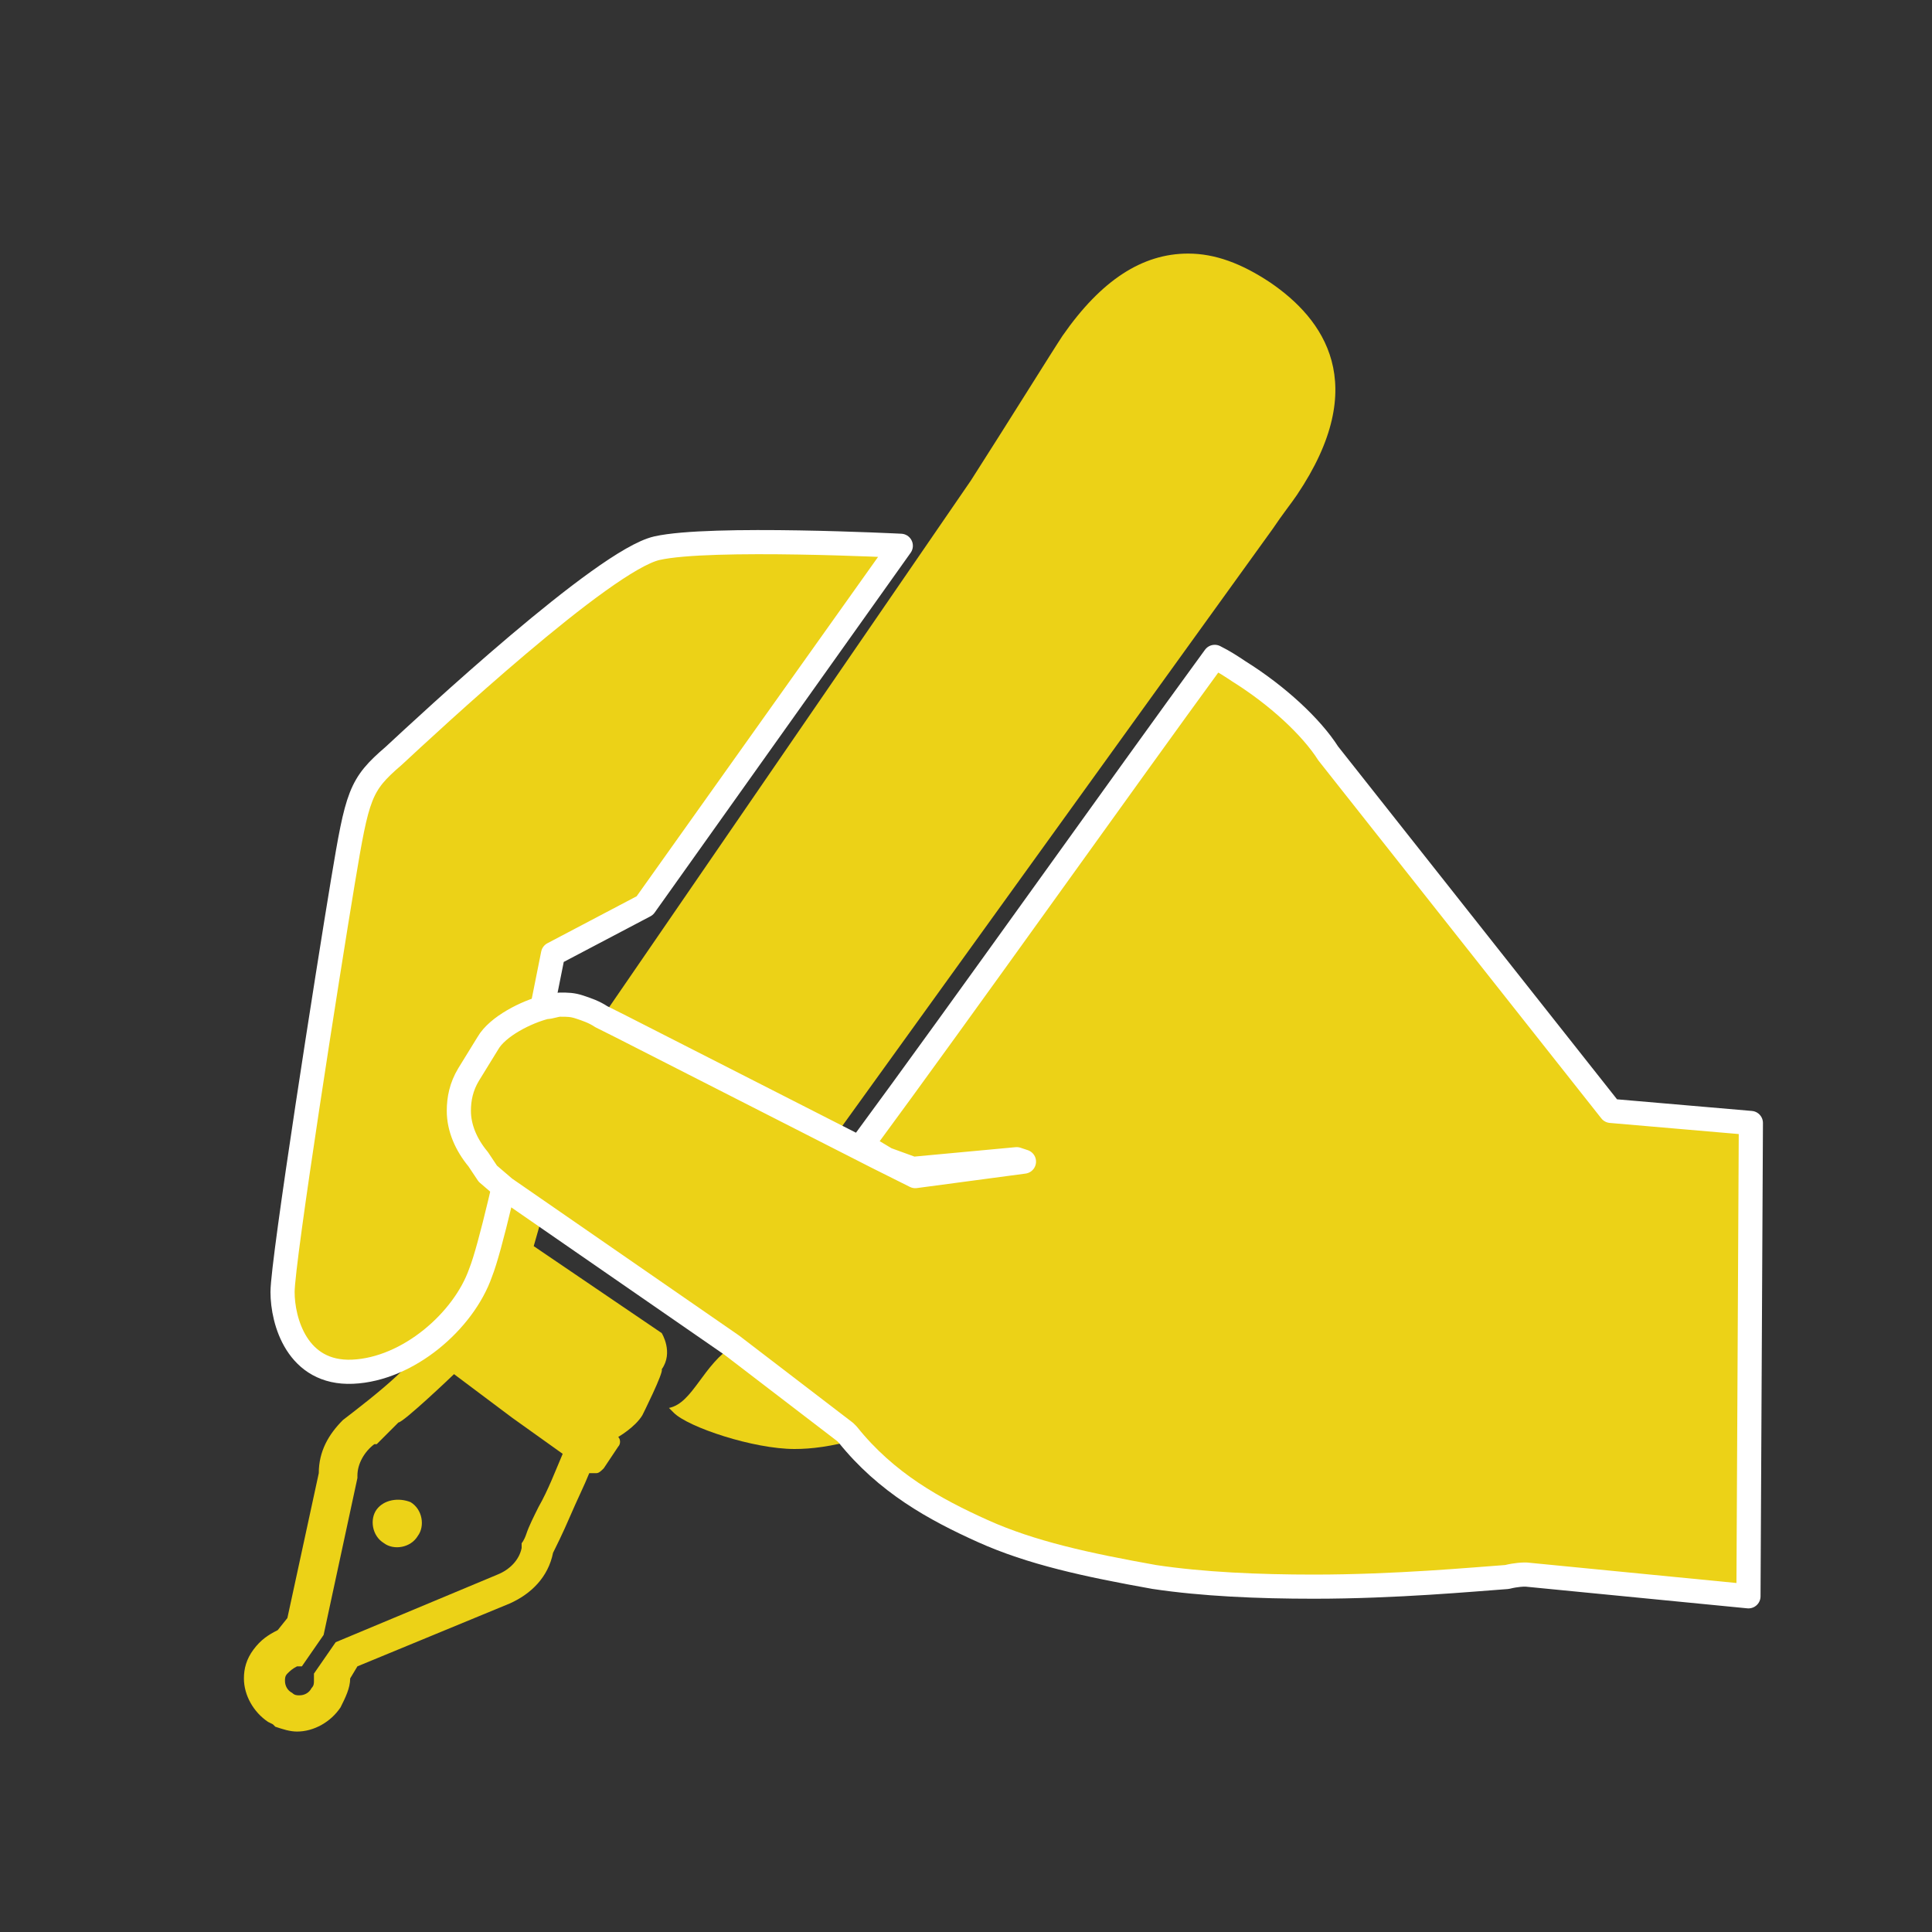 <?xml version="1.0" encoding="utf-8"?>
<!-- Generator: Adobe Illustrator 26.5.0, SVG Export Plug-In . SVG Version: 6.00 Build 0)  -->
<svg version="1.1" id="レイヤー_1" xmlns="http://www.w3.org/2000/svg" xmlns:xlink="http://www.w3.org/1999/xlink" x="0px"
	 y="0px" viewBox="0 0 80 80" style="enable-background:new 0 0 80 80;" xml:space="preserve">
<rect x="0" y="0" width="80" height="80" fill="#333333" stroke="none"/>
<style type="text/css">
	.st0{fill:#F0D81A;}
	.st1{fill:#ECD217;}
	.st2{fill:#FFFFFF;}
	.st3{fill:none;stroke:#ECD217;stroke-width:4;stroke-linejoin:round;stroke-miterlimit:10;}
	.st4{fill:none;stroke:#ECD217;stroke-width:5;stroke-linecap:round;stroke-linejoin:round;stroke-miterlimit:10;}
	.st5{fill:#ECD217;stroke:#ECD217;stroke-width:0.25;stroke-miterlimit:10;}
	.st6{fill:#ECD217;stroke:#FFFFFF;stroke-linejoin:round;stroke-miterlimit:10;}
	.st7{fill:none;stroke:#ECD217;stroke-width:3;stroke-linecap:round;stroke-miterlimit:10;}
	.st8{fill:#ECD217;stroke:#ECD217;stroke-width:3;stroke-linecap:round;stroke-miterlimit:10;}
	.st9{fill:#EACF17;}
	.st10{fill:none;stroke:#ECD217;stroke-width:7;stroke-linecap:round;stroke-linejoin:round;stroke-miterlimit:10;}
</style>
<g>
	<path class="st1" d="M21.7,41.5C21.7,41.5,21.7,41.5,21.7,41.5L21.7,41.5L21.7,41.5z"/>
	<path class="st1" d="M24.6,39.4L24.6,39.4C24.6,39.4,24.6,39.4,24.6,39.4C24.6,39.4,24.6,39.4,24.6,39.4z"/>
	<path class="st1" d="M52.6,11.7c-1.2-0.8-2.3-1.2-3.4-1.2c-1.9,0-3.6,1.1-5.2,3.4c-0.4,0.6-2.2,3.5-3.8,6L20.9,48
		c0,0-4.1,6.4-3.5,7.5c0.3,0.6-1.9,2.3-3.2,3.3c-0.6,0.6-1,1.3-1,2.2L11.9,67l-0.4,0.5c-0.4,0.2-0.7,0.4-1,0.8
		c-0.3,0.4-0.4,0.8-0.4,1.2c0,0.7,0.4,1.4,1,1.8l0.2,0.1c0,0,0.1,0.1,0.1,0.1c0.3,0.1,0.6,0.2,0.9,0.2c0.7,0,1.4-0.4,1.8-1
		c0.2-0.4,0.4-0.8,0.4-1.2l0.3-0.5c0,0,6.3-2.6,6.3-2.6c0.9-0.4,1.6-1.1,1.8-2.1c0.1-0.2,0.4-0.8,0.7-1.5c0.3-0.7,0.6-1.3,0.8-1.8
		c0.1,0,0.1,0,0.2,0c0,0,0.1,0,0.1,0c0.1,0,0.2-0.1,0.3-0.2l0.6-0.9c0.1-0.1,0.1-0.3,0-0.4c0,0,0.7-0.4,1-0.9c0,0,0.9-1.8,0.8-1.9
		c0.5-0.7,0-1.5,0-1.5l-5.3-3.6l0.4-1.4l5.7,3.9c0.1-0.1,0.2-0.3,0.3-0.5l0.5,0.4c0.5-0.9,1.3-1.7,2.2-2.2C31.2,52,31,52,31,52
		l21.7-30.1c0.4-0.6,0.8-1.1,1-1.4C56.8,15.9,54.8,13.2,52.6,11.7z M23.3,60.2c-0.3,0.7-0.6,1.5-1,2.2c-0.2,0.4-0.4,0.8-0.5,1.1
		c-0.1,0.3-0.2,0.4-0.2,0.4l0,0.1l0,0.1c-0.1,0.5-0.5,0.9-1,1.1l0,0l-6.7,2.8l-0.9,1.3l0,0.2l0,0.1c0,0.1,0,0.2-0.1,0.3
		c-0.1,0.2-0.3,0.3-0.5,0.3c-0.1,0-0.2,0-0.3-0.1c-0.2-0.1-0.3-0.3-0.3-0.5c0-0.1,0-0.2,0.1-0.3l0,0c0.1-0.1,0.2-0.2,0.4-0.3l0.2,0
		l0.9-1.3l1.4-6.5l0-0.1v0c0-0.5,0.3-1,0.7-1.3l0.1,0l0,0c0,0,0.4-0.4,0.9-0.9c0.2,0,2.2-1.9,2.3-2l2,1.5h0l0.4,0.3L23.3,60.2z"/>
	<path class="st1" d="M15,58.7C15,58.7,15,58.7,15,58.7C14.9,58.7,14.9,58.7,15,58.7C14.9,58.7,15,58.7,15,58.7z"/>
	<path class="st1" d="M15.6,62.5c-0.3,0.4-0.2,1.1,0.3,1.4c0.4,0.3,1.1,0.2,1.4-0.3c0.3-0.4,0.2-1.1-0.3-1.4
		C16.5,62,15.9,62.1,15.6,62.5z"/>
</g>
<path class="st1" d="M32.9,60c-1.7,0-4.4-0.9-5-1.5c-0.1-0.1-0.1-0.1-0.2-0.2c1-0.2,1.4-1.8,2.7-2.6l3.7,2.3
	c0.4,0.6,0.9,1.1,1.4,1.6C34.4,59.9,33.6,60,32.9,60z"/>
<path class="st6" d="M37.3,22.6c0,0-7.9-0.4-10.1,0.1c-2.2,0.5-9.5,7.3-10.9,8.6c-1.4,1.2-1.5,1.6-2.1,5.2c-0.6,3.6-2.5,15.7-2.5,17
	c0,1.2,0.6,3.4,2.9,3.3c2.3-0.1,4.6-2.1,5.3-4.1c0.8-2,3-13.2,3-13.2l3.8-2L37.3,22.6z"/>
<path class="st6" d="M72.4,66.1l-9.2-0.9l-0.1,0c0,0-0.3,0-0.7,0.1c-1.4,0.1-4.6,0.4-8,0.4c-2.3,0-4.6-0.1-6.6-0.4h0
	c-2.8-0.5-5.1-1-7.1-1.9c-2-0.9-4-2-5.6-4l-0.1-0.1l-4.7-3.6l-9.4-6.5l-0.7-0.6L19.8,48l0,0c-0.5-0.6-0.8-1.3-0.8-2
	c0-0.5,0.1-1,0.4-1.5l0.8-1.3l0,0c0.4-0.7,1.6-1.3,2.4-1.5l0,0c0.2,0,0.4-0.1,0.6-0.1c0.3,0,0.5,0,0.8,0.1l0,0l0,0
	c0.3,0.1,0.6,0.2,0.9,0.4l0,0l0.8,0.4l10.6,5.4l1.6,0.8l4.5-0.6L42.1,48l-4.3,0.4L36.7,48l-1-0.6c4.2-5.7,10.8-15,14.6-20.2
	c0.4,0.2,0.7,0.4,1,0.6l0,0c1.6,1,3,2.3,3.7,3.4l0,0l11.7,14.8l5.8,0.5L72.4,66.1L72.4,66.1z"/>
</svg>
